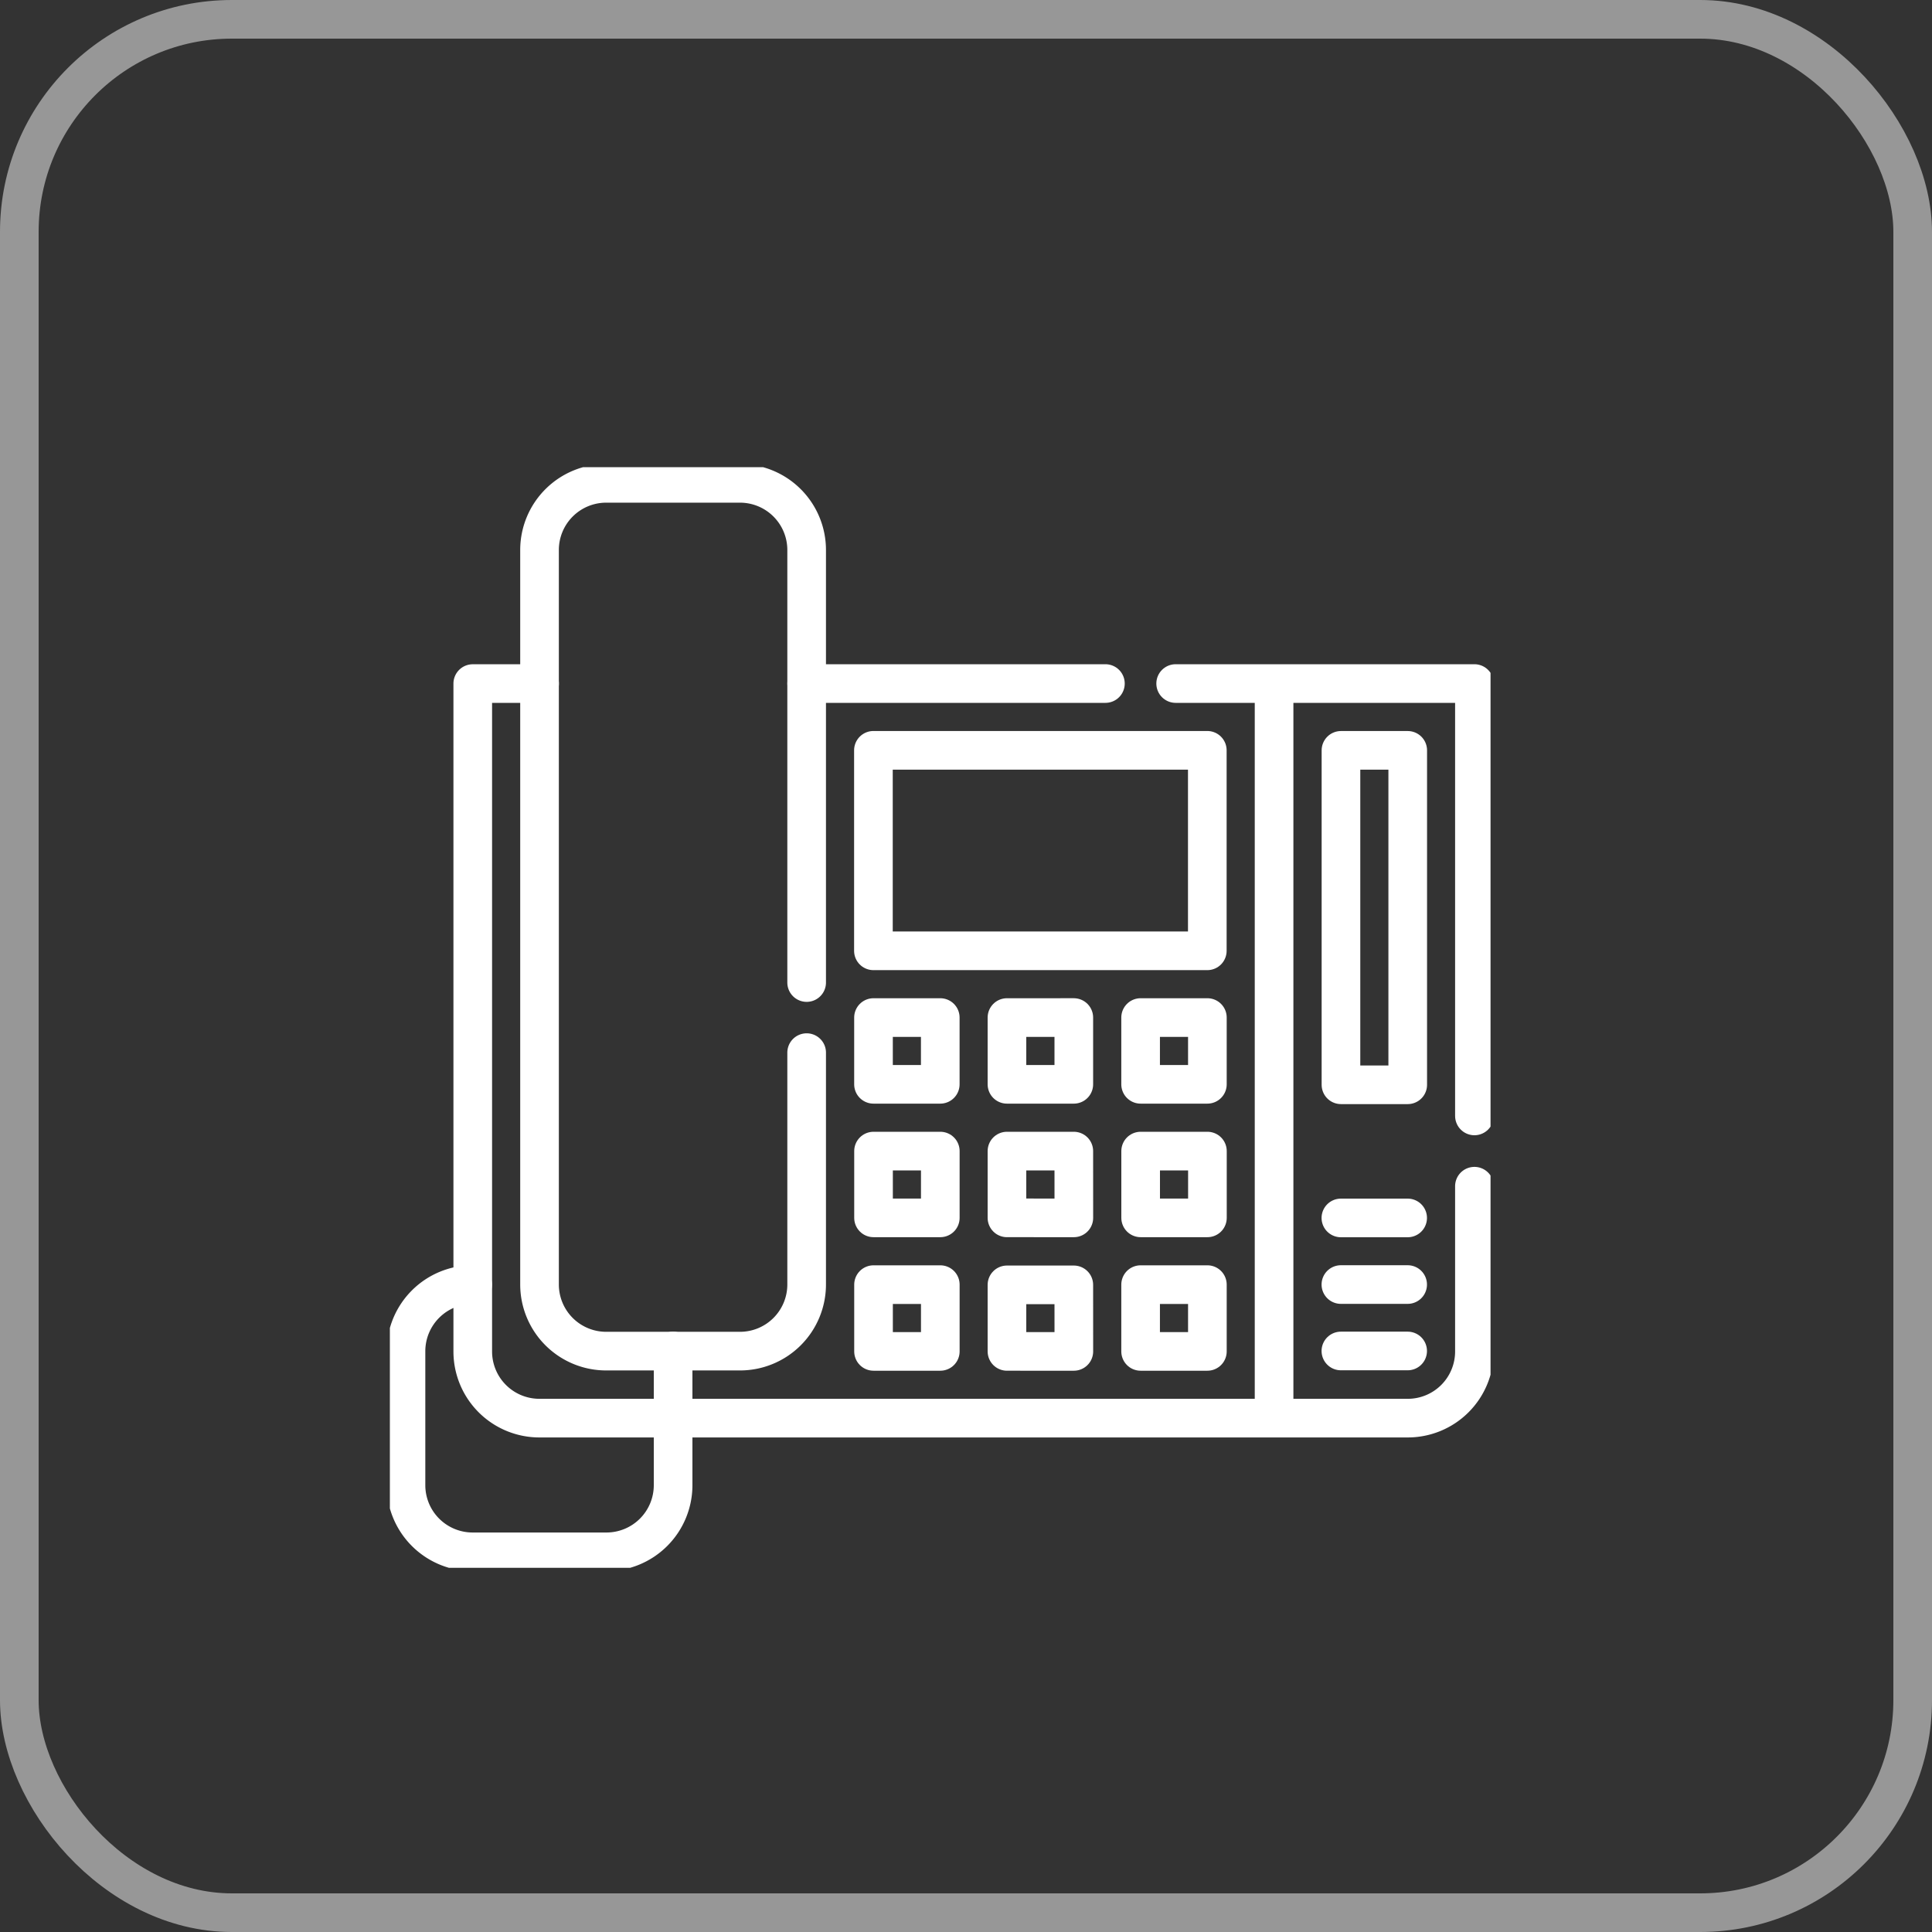 <svg xmlns="http://www.w3.org/2000/svg" xmlns:xlink="http://www.w3.org/1999/xlink" width="50" height="50" viewBox="0 0 50 50">
  <rect x="0" y="0" width="50" height="50" fill="#333333" stroke="none"/>
  <defs>
    <clipPath id="clip-path">
      <path id="Path_244028" data-name="Path 244028" d="M0-682.665H28.485v28.485H0Z" transform="translate(0 682.665)" fill="#fff"/>
    </clipPath>
  </defs>
  <g id="Group_79206" data-name="Group 79206" transform="translate(-288 -1026)">
    <g id="Group_79096" data-name="Group 79096" transform="translate(288 1026)">
      <g id="Rectangle_153479" data-name="Rectangle 153479" fill="none" stroke="rgba(255,255,255,0.49)" stroke-width="1">
        <rect width="50" height="50" rx="6" stroke="none"/>
        <rect x="0.5" y="0.5" width="49" height="49" rx="5.5" fill="none"/>
      </g>
    </g>
    <g id="Group_79245" data-name="Group 79245" transform="translate(298.09 1038.088)">
      <path id="Path_244018" data-name="Path 244018" d="M-177.548,0h-7.731" transform="translate(196.066 5.602)" fill="none" stroke="#fff" stroke-linecap="round" stroke-linejoin="round" stroke-width="1"/>
      <g id="Group_79244" data-name="Group 79244" transform="translate(0 0.002)" clip-path="url(#clip-path)">
        <path id="Path_244019" data-name="Path 244019" d="M-595.329-298.751v4.277a1.725,1.725,0,0,1-1.725,1.725h-22.473a1.725,1.725,0,0,1-1.725-1.725v-17.285h1.729" transform="translate(623.397 317.36)" fill="none" stroke="#fff" stroke-linecap="round" stroke-linejoin="round" stroke-width="1"/>
        <path id="Path_244020" data-name="Path 244020" d="M0,0H7.732V11.19" transform="translate(20.336 5.6)" fill="none" stroke="#fff" stroke-linecap="round" stroke-linejoin="round" stroke-width="1"/>
        <path id="Path_244021" data-name="Path 244021" d="M-158.754-338.436v6a1.725,1.725,0,0,1-1.725,1.725h-3.463a1.725,1.725,0,0,1-1.725-1.725v-19.008a1.725,1.725,0,0,1,1.725-1.725h3.463a1.725,1.725,0,0,1,1.725,1.725v11.194" transform="translate(169.54 353.588)" fill="none" stroke="#fff" stroke-linecap="round" stroke-linejoin="round" stroke-width="1"/>
        <path id="Path_244022" data-name="Path 244022" d="M308.555-501.845h-8.641v-5.189h8.641ZM305.1-498.39H303.37v-1.728H305.1Zm-3.456,0h-1.728v-1.728h1.728Zm6.913,0h-1.728v-1.728h1.728Zm-3.456,3.456H303.37v-1.728H305.1Zm-3.456,0h-1.728v-1.728h1.728Zm6.913,0h-1.728v-1.728h1.728Zm-6.913,3.456h-1.728v-1.728h1.728Zm3.456,0H303.37V-493.2H305.1Zm3.456,0h-1.728v-1.728h1.728Zm5.185-6.9h-1.728v-8.655h1.728Z" transform="translate(-287.4 514.362)" fill="none" stroke="#fff" stroke-linecap="round" stroke-linejoin="round" stroke-width="1"/>
        <path id="Path_244023" data-name="Path 244023" d="M-158.752-39.488v3.472a1.725,1.725,0,0,1-1.725,1.725h-3.463a1.725,1.725,0,0,1-1.725-1.725v-3.466a1.725,1.725,0,0,1,1.725-1.725h0" transform="translate(166.082 62.362)" fill="none" stroke="#fff" stroke-linecap="round" stroke-linejoin="round" stroke-width="1"/>
        <path id="Path_244024" data-name="Path 244024" d="M0,0V18.994" transform="translate(22.883 5.611)" fill="none" stroke="#fff" stroke-linecap="round" stroke-linejoin="round" stroke-width="1"/>
        <path id="Path_244025" data-name="Path 244025" d="M0,0H1.728" transform="translate(24.612 19.43)" fill="none" stroke="#fff" stroke-linecap="round" stroke-linejoin="round" stroke-width="1"/>
        <path id="Path_244026" data-name="Path 244026" d="M0,0H1.728" transform="translate(24.612 21.154)" fill="none" stroke="#fff" stroke-linecap="round" stroke-linejoin="round" stroke-width="1"/>
        <path id="Path_244027" data-name="Path 244027" d="M0,0H1.728" transform="translate(24.612 22.873)" fill="none" stroke="#fff" stroke-linecap="round" stroke-linejoin="round" stroke-width="1"/>
      </g>
    </g>
  </g>
</svg>
